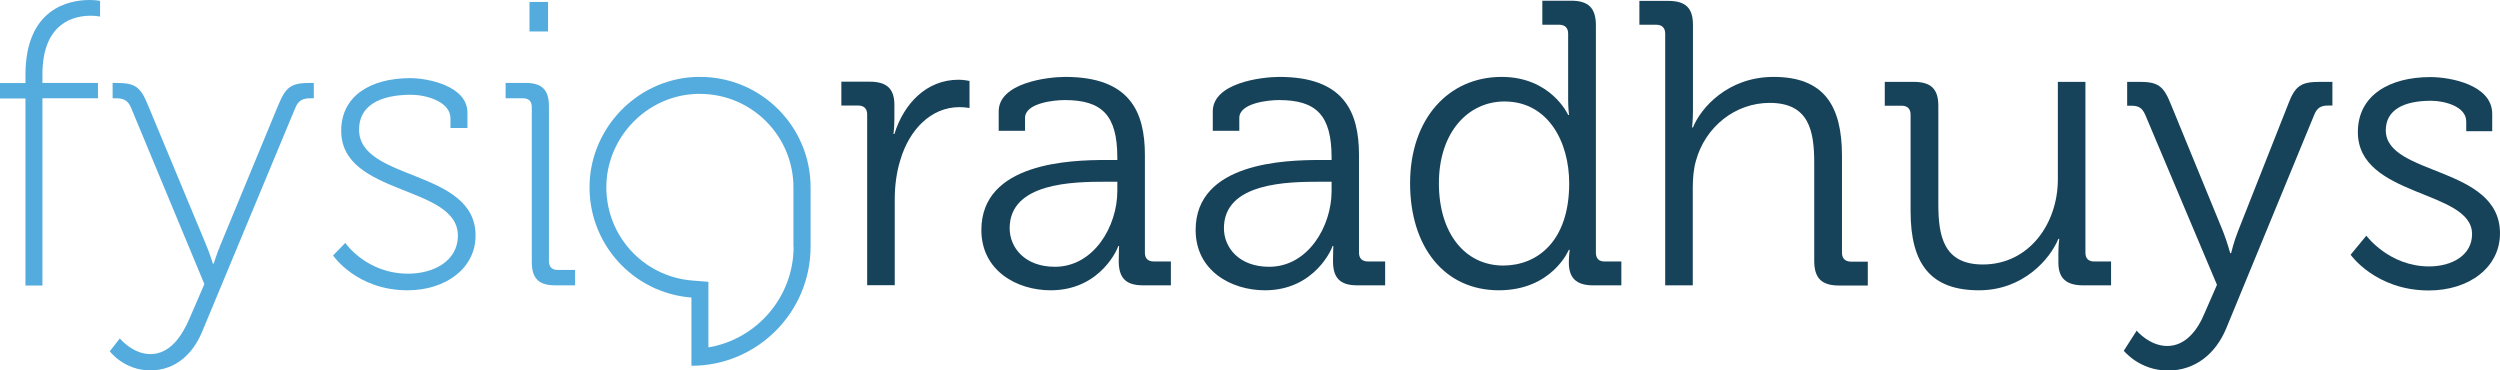 <?xml version="1.0" encoding="utf-8"?>
<!-- Generator: Adobe Illustrator 26.2.0, SVG Export Plug-In . SVG Version: 6.00 Build 0)  -->
<svg version="1.1" id="Laag_1" xmlns="http://www.w3.org/2000/svg" xmlns:xlink="http://www.w3.org/1999/xlink" x="0px" y="0px"
	 width="1414.1px" height="209.5px" viewBox="0 0 1414.1 209.5" style="enable-background:new 0 0 1414.1 209.5;"
	 xml:space="preserve">
<style type="text/css">
	.st0{fill:#17435A;}
	.st1{fill:#53ACDD;}
</style>
<desc>Created with Sketch.</desc>
<g>
	<g>
		<path class="st0" d="M505.9,75.8h-0.5c0,0,0.5-3.9,0.5-8.7v-7.8c0-9.2-4.4-13.1-14-13.1h-16v13.5h9.6c3.2,0,5,1.8,5,5v96.6h15.6
			v-48.5c0-7.3,0.9-15.1,3.2-22.4c5-16.9,17.2-29.8,33.4-29.8c3,0,5.7,0.5,5.7,0.5V45.8c0,0-3-0.7-6.2-0.7
			C524.2,45.1,511.3,58.4,505.9,75.8z"/>
		<path class="st0" d="M647.6,142.9V87.7c0-24.7-8.7-44.2-45.1-44.2c-10.1,0-37.6,3.4-37.6,19.5v11h14.9v-7.3
			c0-8.5,16.7-10.1,22.4-10.1c21.1,0,29.8,8.5,29.8,32.5v1.4h-6.4c-19.9,0-70.5,1.4-70.5,39.6c0,22.9,19.9,34.1,39.2,34.1
			c28.9,0,38.5-25,38.2-25h0.5c0,0-0.2,3.4-0.2,8.5c0,9.4,3.9,13.7,13.7,13.7h15.8v-13.5h-9.6C649.4,147.9,647.6,146.3,647.6,142.9z
			 M632,108.1c0,19.9-13.3,42.8-35.3,42.8c-17.2,0-25.6-11-25.6-21.8c0-25.9,36.2-26.3,54.3-26.3h6.6V108.1z"/>
		<path class="st0" d="M768.7,142.9V87.7c0-24.7-8.7-44.2-45.1-44.2c-10.1,0-37.6,3.4-37.6,19.5v11H701v-7.3
			c0-8.5,16.7-10.1,22.4-10.1c21.1,0,29.8,8.5,29.8,32.5v1.4h-6.4c-19.9,0-70.5,1.4-70.5,39.6c0,22.9,19.9,34.1,39.2,34.1
			c28.9,0,38.5-25,38.2-25h0.5c0,0-0.2,3.4-0.2,8.5c0,9.4,3.9,13.7,13.7,13.7h15.8v-13.5h-9.6C770.6,147.9,768.7,146.3,768.7,142.9z
			 M753.2,108.1c0,19.9-13.3,42.8-35.3,42.8c-17.2,0-25.6-11-25.6-21.8c0-25.9,36.2-26.3,54.3-26.3h6.6V108.1z"/>
		<path class="st0" d="M902.7,142.9V14.4c0-9.8-4.1-14-14-14h-16.3V14h9.6c3.2,0,5,1.8,5,5v37.3c0,4.8,0.5,8.7,0.5,8.7h-0.5
			c0,0-9.6-21.5-37.6-21.5c-30.2,0-51.8,23.8-51.8,60.2c0,35.7,19.2,60.5,50.2,60.5c30.2,0,39.6-22.9,39.6-22.9h0.5
			c0,0-0.5,3-0.5,7.3c0,8.5,4.1,12.8,13.7,12.8h16v-13.5h-9.6C904.5,147.9,902.7,146.3,902.7,142.9z M850.3,150.2
			c-21.5,0-36.4-18.1-36.4-46.5c0-29.1,16.7-46.3,37.1-46.3c24.7,0,36.6,22.9,36.6,46.3C887.6,136.5,869.5,150.2,850.3,150.2z"/>
		<path class="st0" d="M1041.9,142.9V88.2c0-28.4-10.1-44.7-38.7-44.7c-25.9,0-41.2,17.6-45.6,28.6h-0.5c0,0,0.5-4.1,0.5-9.4V14
			c0-9.4-4.1-13.5-14-13.5h-16.3V14h9.6c3.2,0,5,1.8,5,5v142.4h15.6v-55.2c0-5.5,0.5-10.8,1.8-15.3c5.3-19.2,22.2-32.7,41.7-32.7
			c22.4,0,25.2,16,25.2,34.1v55.2c0,9.8,4.1,14,14,14h16.3v-13.5h-9.6C1043.8,147.9,1041.9,146.3,1041.9,142.9z"/>
		<path class="st0" d="M1179.6,142.9V46.3H1164v55.2c0,25-16.3,48.1-42.4,48.1c-22.2,0-25.2-16-25.2-34.1V59.8
			c0-9.4-4.1-13.5-14-13.5h-16.3v13.5h9.6c3.2,0,5,1.8,5,5v54.7c0,30,11.5,44.7,38.7,44.7c25.2,0,40.3-17.9,44.9-29.1h0.5
			c0,0-0.5,3.7-0.5,8.2v5.3c0,8.7,4.4,12.8,14,12.8h15.8v-13.5h-9.6C1181.4,147.9,1179.6,146.3,1179.6,142.9z"/>
		<path class="st0" d="M1294.3,58.9l-28.4,71.9c-2.3,5.7-3.9,12.4-3.9,12.4h-0.5c0,0-1.8-6.6-4.1-12.4l-29.5-71.9
			c-4.1-10.3-7.3-12.6-17.6-12.6h-7.1v13.5h2.3c4.1,0,6.2,1.1,8,5.3l40.5,96l-6.9,15.8c-4.3,10.5-11.2,18.8-21.3,18.8
			c-9.8,0-17.2-8.5-17.2-8.7l-7.3,11.4c0,0,8.9,11.2,25,11.2c15.3,0,27-9.4,33-24L1309,65c1.6-4.1,3.9-5.3,8-5.3h2.3V46.3h-7.1
			C1301.6,46.3,1298.2,48.5,1294.3,58.9z"/>
		<path class="st0" d="M1349.5,73.7c0-11.2,9.6-16.7,25.6-16.7c7.6,0,19.9,3.2,19.9,11.7v5.5h14.7v-9.8c0-16.3-23.4-20.8-35-20.8
			c-23.1,0-41,10.3-41,31.1c0,37.1,64.6,32.5,64.6,57.7c0,12.1-11.5,18.3-24.3,18.3c-22.7,0-35.5-17.4-35.5-17.4l-8.9,10.8
			c0,0,14.2,20.2,44.2,20.2c22.9,0,40.3-13.1,40.3-32.3C1414.1,93.7,1349.5,99.6,1349.5,73.7z"/>
	</g>
	<g>
		<path class="st1" d="M14.4,42.4v4.6H0v8.7h14.4v105.8H24V55.6h31.4v-8.7H24v-4.8C24,12.6,42.1,8.9,51.3,8.9c3.2,0,5.3,0.5,5.3,0.5
			V0.5c0,0-2.3-0.5-6-0.5C39.2,0,14.4,4.6,14.4,42.4z"/>
		<path class="st1" d="M157.1,60.2l-32.3,78.1c-2.3,5.5-3.9,10.8-3.9,10.8h-0.5c0,0-1.6-5.3-3.9-10.8L84,60.2
			C79.5,49,76.7,46.9,65.3,46.9h-1.6v8.7h1.8c4.4,0,6.9,1.1,8.7,5.5l41.4,99.6l-8.2,19c-4.6,10.8-11.4,20.6-22.4,20.6
			c-9.8,0-17.2-8.7-17.2-8.9l-5.7,7.3c0,0,8,10.8,22.9,10.8c14.4,0,24-9.4,29.1-21.3l52.9-127.1c1.8-4.4,4.3-5.5,8.7-5.5h1.8v-8.7
			h-1.6C164.4,46.9,161.7,49,157.1,60.2z"/>
		<path class="st1" d="M203.1,73.3c0-13.1,11-19.7,29.5-19.7c8,0,22.2,3.7,22.2,13.3v5.5h9.6v-8.7c0-15.1-22.4-19.5-32.3-19.5
			C209.5,44.2,193,54.3,193,74c0,36.9,66,30.5,66,59.3c0,14.2-13.5,21.5-28.2,21.5c-23.6,0-35.5-17.4-35.5-17.4l-6.9,7.1
			c0,0,13.3,19.7,42.1,19.7c21.8,0,38.5-12.6,38.5-30.9C269.1,95.5,203.1,102.6,203.1,73.3z"/>
		<path class="st1" d="M310.5,147.7V60.2c0-9.4-3.9-13.3-13.3-13.3H286v8.7h9.8c3.2,0,5,1.6,5,5v87.5c0,9.4,3.9,13.3,13.3,13.3h11.2
			v-8.7h-9.8C312.4,152.7,310.5,151.1,310.5,147.7z"/>
		<rect x="299.5" y="1.1" class="st1" width="10.5" height="16.7"/>
		<path class="st1" d="M396,43.5c-1.3,0-2.7,0-4,0.1c-31.8,2-57.3,28.3-58.5,60.1c-1.2,33.9,24.6,62.1,57.6,64.6v38.6
			c37.2,0,67.4-30.2,67.4-67.4V106C458.5,71.5,430.5,43.5,396,43.5z M448.9,139.5c0,28.6-20.9,52.4-48.2,57v-28.2v-8.9l-8.9-0.7
			c-28.4-2.2-49.8-26.2-48.8-54.7c1-26.8,22.7-49.2,49.5-50.8c1.1-0.1,2.3-0.1,3.4-0.1c29.2,0,52.9,23.7,52.9,52.9V139.5z"/>
	</g>
</g>
</svg>
